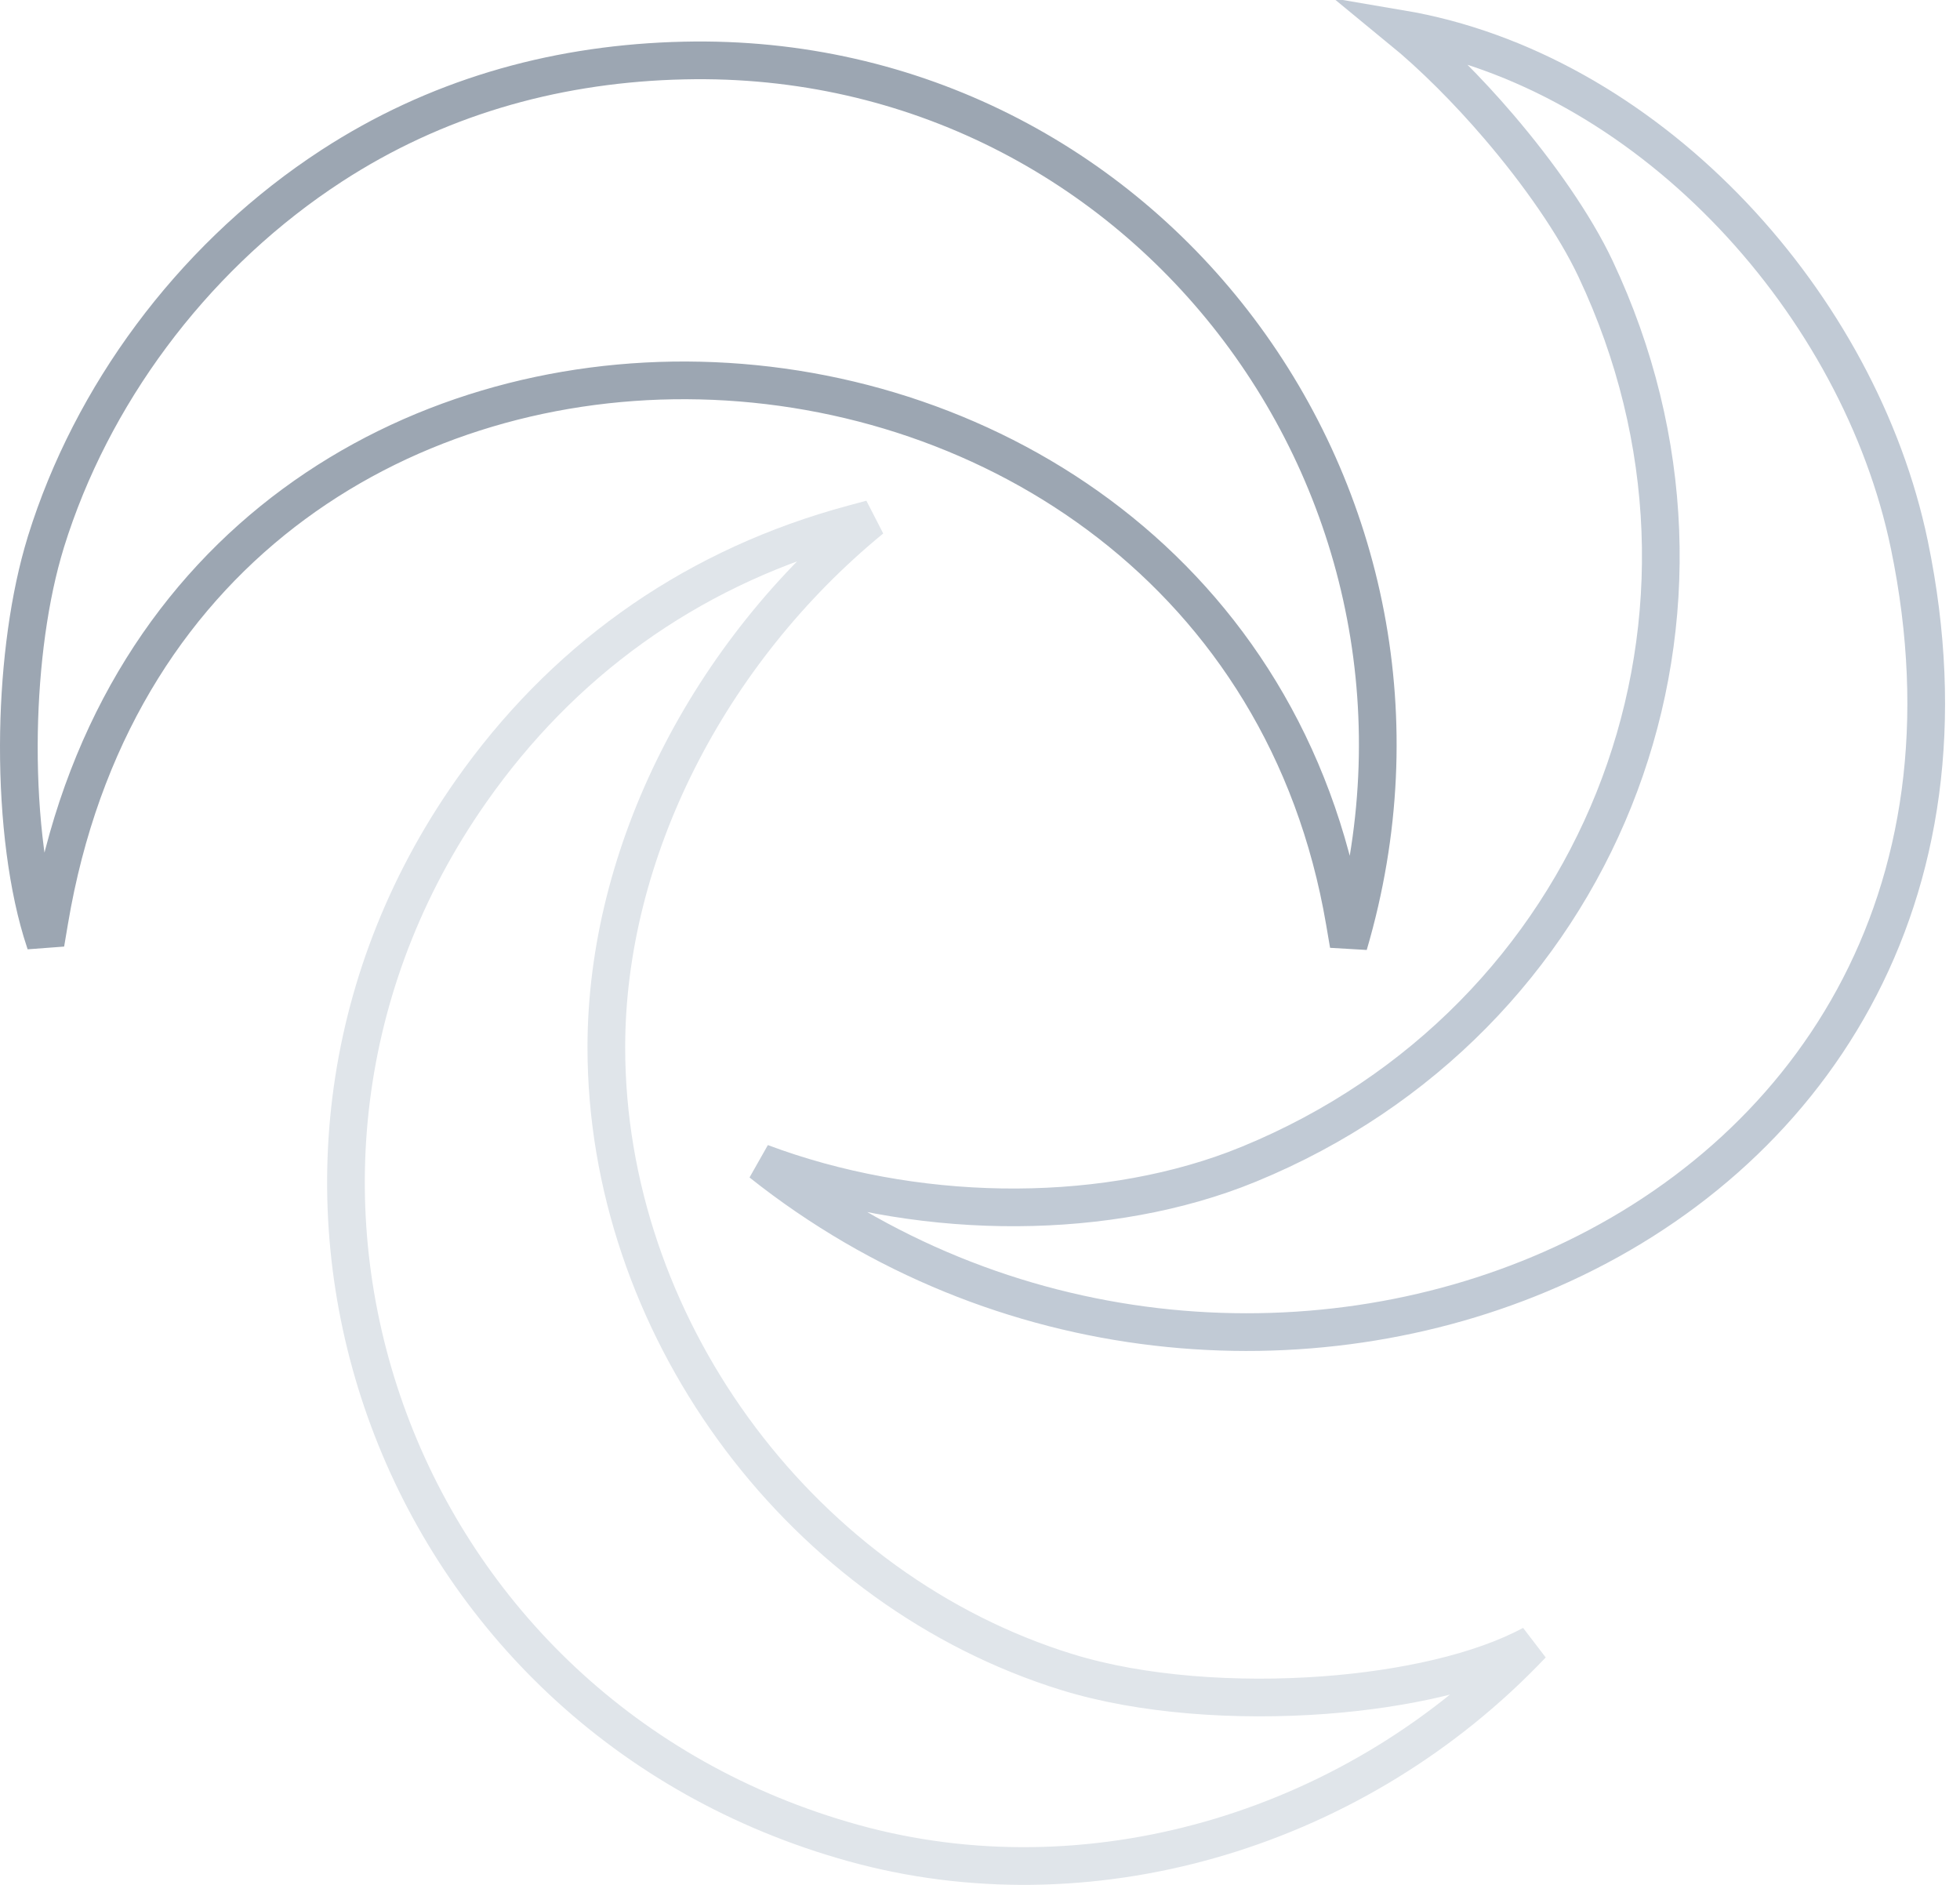 <?xml version="1.0" encoding="UTF-8"?> <svg xmlns="http://www.w3.org/2000/svg" width="104" height="100" viewBox="0 0 104 100" fill="none"><path d="M36.304 3.211C60.804 2.661 78.579 26.263 71.561 50.117L71.351 48.887C68.204 30.449 52.649 20.55 37.145 20.19C21.852 19.836 6.437 28.759 2.782 47.945L2.617 48.867L2.417 50.053L2.377 49.931C1.459 47.176 0.99 43.416 1 39.54C1.01 35.91 1.44 32.255 2.27 29.315L2.44 28.737C4.857 20.96 10.117 13.893 16.931 9.241L17.595 8.798C23.093 5.224 29.203 3.473 35.676 3.229L36.304 3.211Z" stroke="#9CA6B2" stroke-width="2"></path><path d="M74.311 1.531C87.25 3.721 98.285 15.624 101.178 28.287L101.313 28.905C105.218 47.768 95.866 61.377 82.307 67.336C69.549 72.942 53.076 71.763 40.393 61.687C48.397 64.691 58.037 64.864 65.515 62.06L66.283 61.758C84.817 54.141 93.102 33.341 85.052 15.116L84.657 14.25C83.561 11.931 81.658 9.207 79.522 6.711C77.875 4.787 76.056 2.961 74.311 1.531Z" stroke="#C1CAD5" stroke-width="2"></path><path d="M46.231 27.53C37.586 34.612 32.173 45.252 32.173 55.565C32.173 70.201 42.182 83.916 55.977 88.507L56.638 88.718C60.551 89.926 65.601 90.28 70.281 89.931C74.487 89.616 78.556 88.721 81.292 87.246C72.048 96.998 58.26 101.126 45.878 97.941L45.287 97.783C21.016 91.057 10.676 63.041 24.66 42.464L24.994 41.98C29.801 35.134 36.409 30.36 44.493 28.006L45.28 27.786C45.617 27.696 45.933 27.61 46.231 27.53Z" stroke="#E0E5EA" stroke-width="2"></path></svg> 